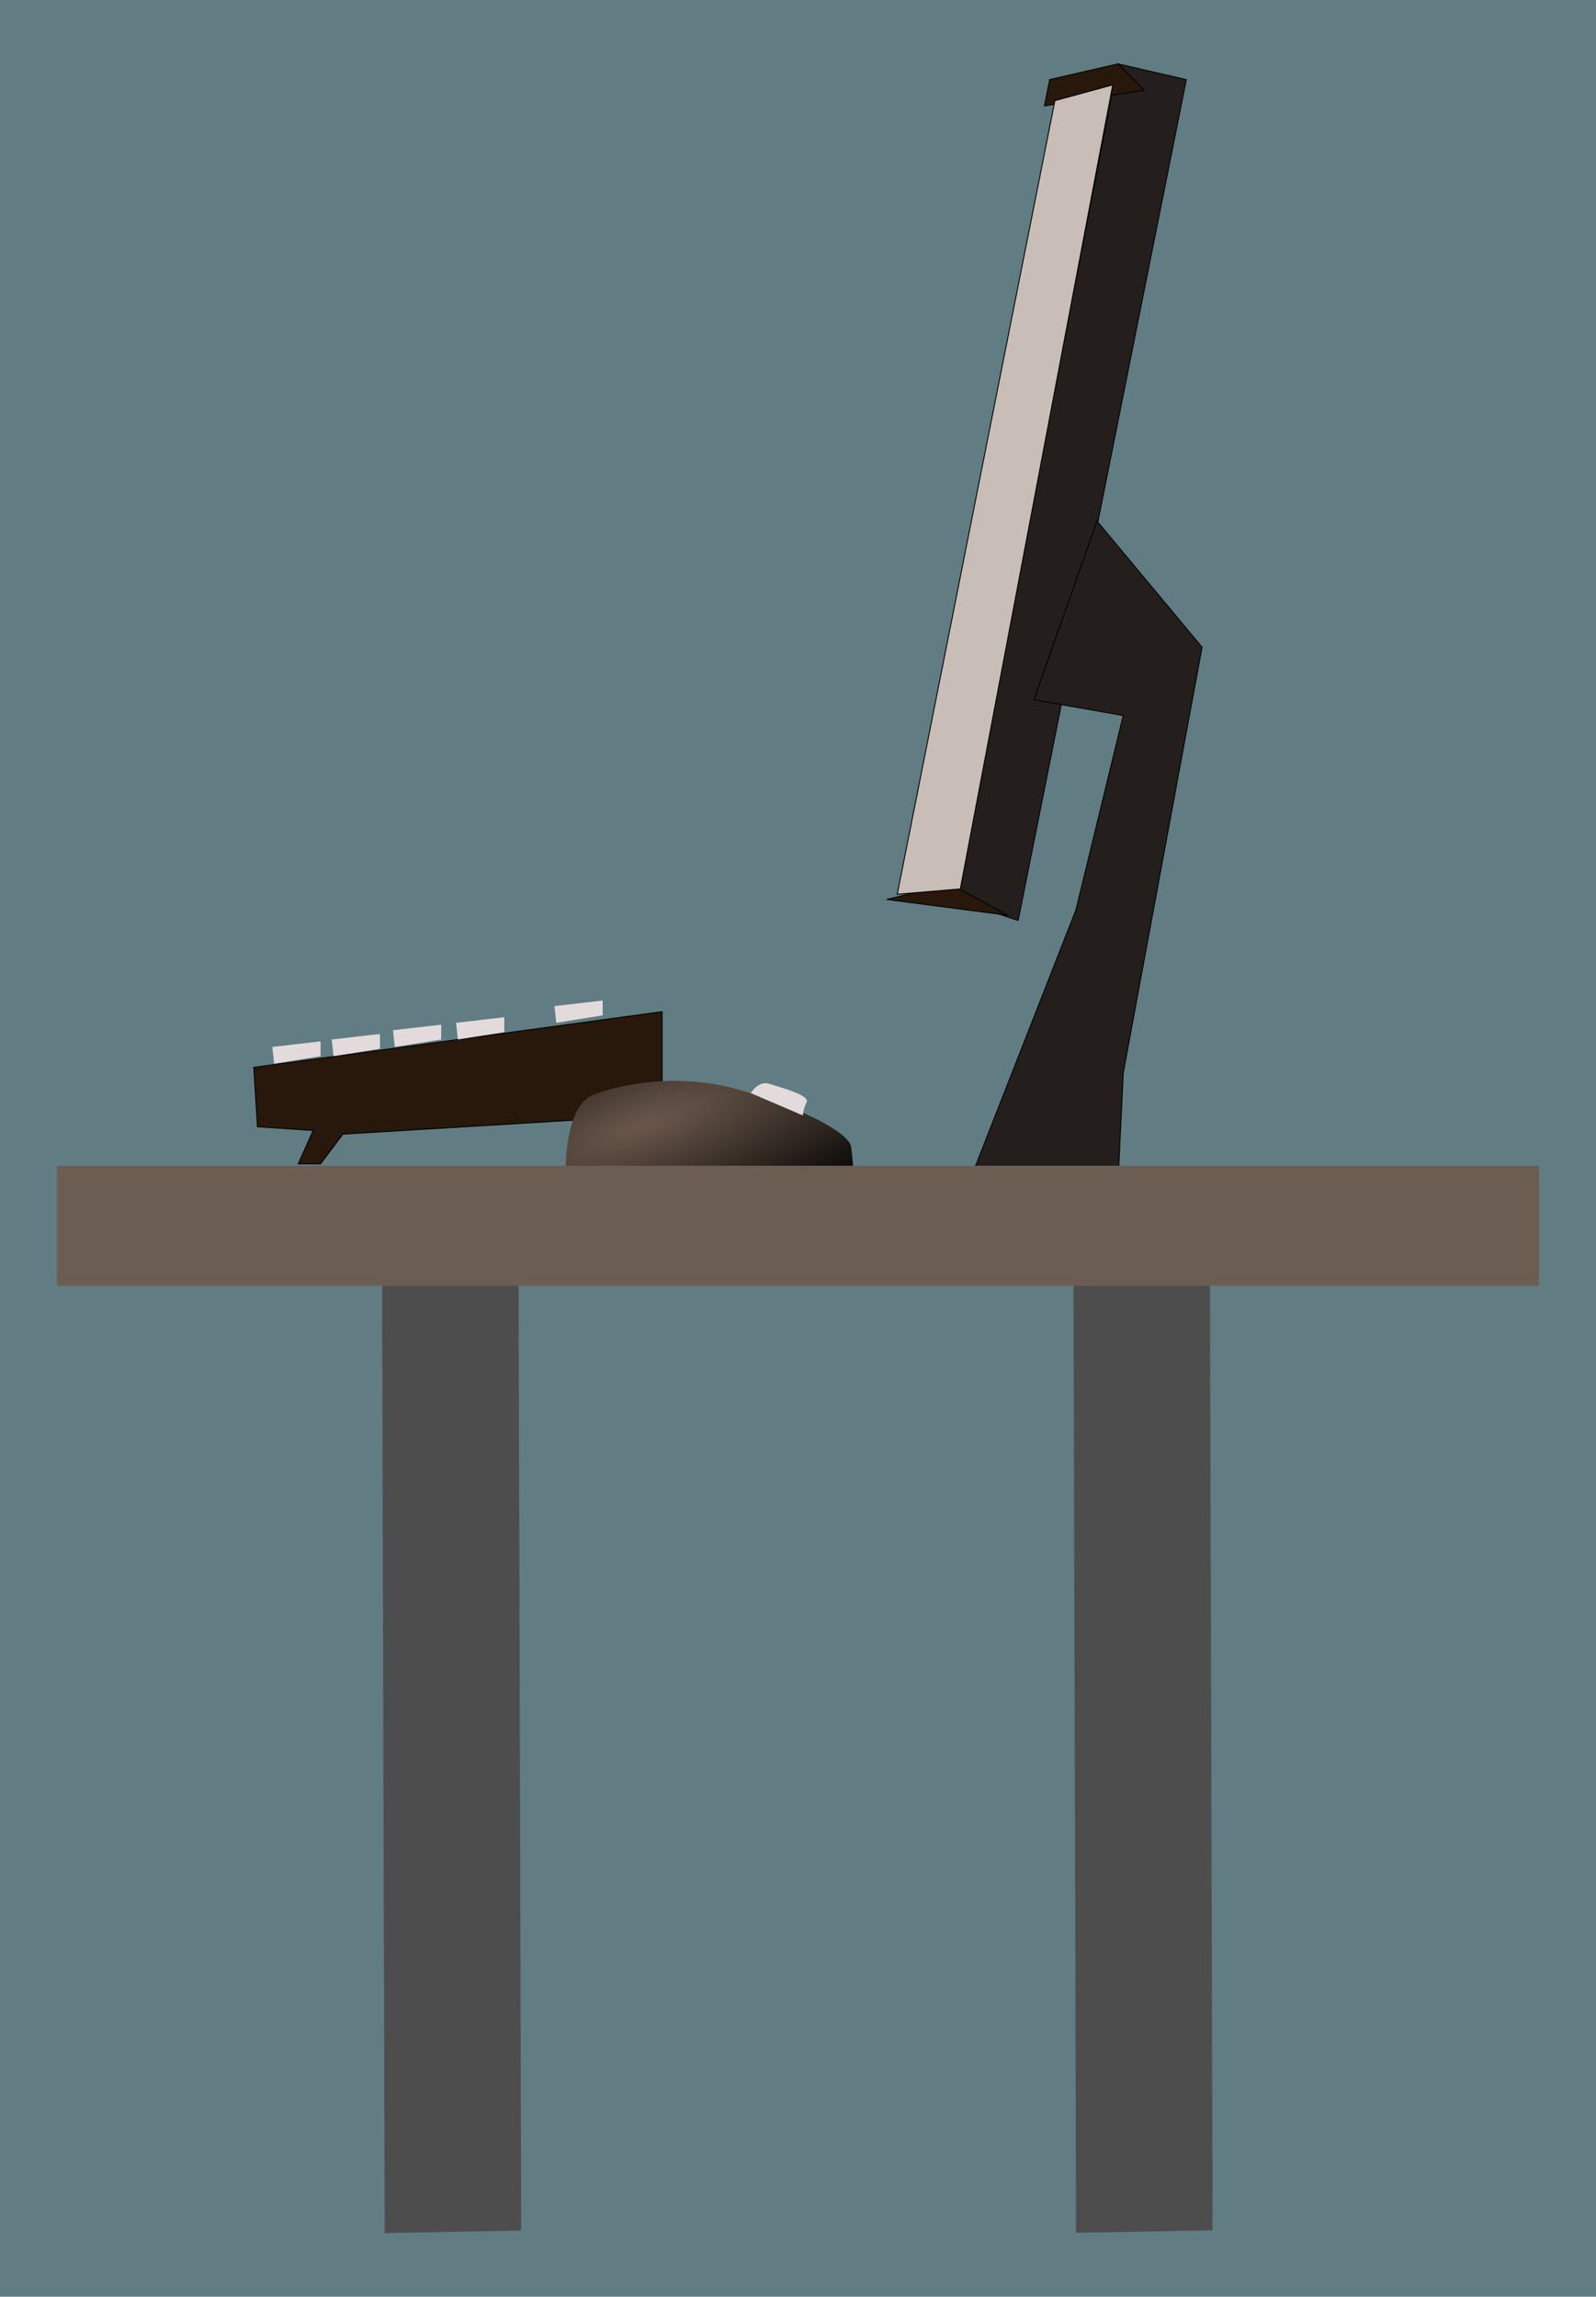 <?xml version="1.0" encoding="UTF-8" standalone="no"?>
<!-- Created with Inkscape (http://www.inkscape.org/) -->

<svg
   width="63.67mm"
   height="91.625mm"
   id="svg5621"
   version="1.1"
   inkscape:version="1.4.2 (ebf0e940d0, 2025-05-08)"
   sodipodi:docname="computer-desk.svg"
   xmlns:inkscape="http://www.inkscape.org/namespaces/inkscape"
   xmlns:sodipodi="http://sodipodi.sourceforge.net/DTD/sodipodi-0.dtd"
   xmlns:xlink="http://www.w3.org/1999/xlink"
   xmlns="http://www.w3.org/2000/svg"
   xmlns:svg="http://www.w3.org/2000/svg">
  <defs
     id="defs5623">
    <radialGradient
       inkscape:collect="always"
       xlink:href="#linearGradient5131"
       id="radialGradient5143"
       gradientUnits="userSpaceOnUse"
       gradientTransform="matrix(-0.346,-0.972,3.246,-1.156,2235.212,8982.972)"
       cx="5425.529"
       cy="1672.66"
       fx="5425.529"
       fy="1672.66"
       r="155.577" />
    <linearGradient
       id="linearGradient5131">
      <stop
         style="stop-color:#6a574b;stop-opacity:1;"
         offset="0"
         id="stop5133" />
      <stop
         style="stop-color:#000000;stop-opacity:1;"
         offset="1"
         id="stop5135" />
    </linearGradient>
  </defs>
  <sodipodi:namedview
     id="base"
     pagecolor="#ffffff"
     bordercolor="#666666"
     borderopacity="1.0"
     inkscape:pageopacity="0.0"
     inkscape:pageshadow="2"
     inkscape:zoom="1.4640807"
     inkscape:cx="104.50244"
     inkscape:cy="198.41802"
     inkscape:document-units="px"
     inkscape:current-layer="layer1"
     showgrid="false"
     inkscape:window-width="1280"
     inkscape:window-height="906"
     inkscape:window-x="0"
     inkscape:window-y="30"
     inkscape:window-maximized="1"
     fit-margin-top="0"
     fit-margin-left="0"
     fit-margin-right="0"
     fit-margin-bottom="0"
     inkscape:showpageshadow="0"
     inkscape:pagecheckerboard="1"
     inkscape:deskcolor="#d1d1d1"
     showguides="true" />
  <g
     inkscape:label="layer1"
     inkscape:groupmode="layer"
     id="layer1"
     transform="translate(-585.192,-134.02)">
    <rect
       style="fill:#617c83;fill-opacity:1;stroke:none;stroke-width:1.067"
       id="rect3900-7-0"
       width="240.643"
       height="346.297"
       x="585.192"
       y="134.02"
       ry="0"
       inkscape:export-filename="computer-desk.png"
       inkscape:export-xdpi="90"
       inkscape:export-ydpi="90"
       inkscape:label="background_rectangle" />
    <g
       id="g5075"
       transform="matrix(0.13,0,0,0.13,-75.864,66.699)"
       inkscape:label="screen">
      <path
         inkscape:connector-curvature="0"
         id="path5065"
         d="M 6192.762,1561.072 6381.714,591.929 6460.952,610.215 6265.905,1585.453 Z"
         style="fill:#241f1c;stroke:#000000;stroke-width:1.067px;stroke-linecap:butt;stroke-linejoin:miter;stroke-opacity:1" />
      <path
         inkscape:connector-curvature="0"
         id="path5067"
         d="M 6357.333,1122.215 6479.238,1268.501 6387.81,1762.215 6381.714,1890.215 6211.048,1884.12 6332.952,1573.263 6387.81,1347.739 6284.19,1329.453 Z"
         style="fill:#241f1c;stroke:#000000;stroke-width:1.067px;stroke-linecap:butt;stroke-linejoin:miter;stroke-opacity:1" />
      <path
         inkscape:connector-curvature="0"
         id="path5069"
         d="M 6253.714,1579.358 6113.524,1561.072 6186.667,1542.786 Z"
         style="fill:#28170b;stroke:#000000;stroke-width:1.067px;stroke-linecap:butt;stroke-linejoin:miter;stroke-opacity:1" />
      <path
         inkscape:connector-curvature="0"
         id="path5071"
         d="M 6381.714,591.929 6302.476,610.215 6296.381,640.691 6412.19,622.405 Z"
         style="fill:#28170b;stroke:#000000;stroke-width:1.067px;stroke-linecap:butt;stroke-linejoin:miter;stroke-opacity:1" />
      <path
         inkscape:connector-curvature="0"
         id="path5073"
         d="M 6308.571,634.596 6125.714,1554.977 6198.857,1548.882 6375.619,616.31 Z"
         style="fill:#c8beb7;stroke:#000000;stroke-width:1.067px;stroke-linecap:butt;stroke-linejoin:miter;stroke-opacity:1" />
    </g>
    <g
       id="g5"
       inkscape:label="keyboard">
      <path
         style="fill:#28170b;stroke:#000000;stroke-width:0.139px;stroke-linecap:butt;stroke-linejoin:miter;stroke-opacity:1"
         d="M 630.17,309.502 632.409,304.465 624.013,303.905 623.454,294.95 685.019,286.555 V 298.868 L 678.863,300.547 681.101,310.062 H 676.064 L 673.825,302.786 636.886,305.025 633.528,309.502 Z"
         id="path5084"
         inkscape:connector-curvature="0" />
      <path
         style="fill:#e3dbdb;stroke:none;stroke-width:1.067"
         d="M 626.532,294.391 626.252,291.872 633.528,291.033 V 293.271 Z"
         id="path5086"
         inkscape:connector-curvature="0" />
      <path
         style="fill:#e3dbdb;stroke:none;stroke-width:1.067"
         d="M 635.487,293.271 635.207,290.753 642.483,289.913 V 292.152 Z"
         id="path5086-6"
         inkscape:connector-curvature="0" />
      <path
         style="fill:#e3dbdb;stroke:none;stroke-width:1.067"
         d="M 644.722,291.872 644.442,289.353 651.718,288.514 V 290.753 Z"
         id="path5086-0"
         inkscape:connector-curvature="0" />
      <path
         style="fill:#e3dbdb;stroke:none;stroke-width:1.067"
         d="M 654.236,290.753 653.957,288.234 661.233,287.395 V 289.633 Z"
         id="path5086-1"
         inkscape:connector-curvature="0" />
      <path
         style="fill:#e3dbdb;stroke:none;stroke-width:1.067"
         d="M 669.068,288.234 668.788,285.716 676.064,284.876 V 287.115 Z"
         id="path5086-65"
         inkscape:connector-curvature="0" />
    </g>
    <g
       id="g5139"
       transform="matrix(0.13,0,0,0.13,-70.046,72.794)"
       inkscape:label="mouse">
      <path
         inkscape:connector-curvature="0"
         id="path5127"
         d="M 5696.275,1826.789 C 5696.275,1826.789 5695.644,1753.889 5727.969,1740.959 5760.294,1728.029 5827.099,1715.099 5896.058,1734.494 5965.018,1753.889 6025.358,1784.059 6027.513,1801.299 6029.668,1818.539 6029.668,1825.004 6029.668,1825.004 Z"
         style="fill:url(#radialGradient5143);fill-opacity:1;stroke:none;stroke-width:1.067"
         sodipodi:nodetypes="cssscc" />
      <path
         inkscape:connector-curvature="0"
         id="path5129"
         d="M 5911.165,1738.804 C 5911.165,1738.804 5919.785,1723.719 5932.715,1728.029 5945.645,1732.339 5980.125,1740.959 5975.815,1749.579 5971.505,1758.199 5971.505,1764.664 5971.505,1764.664 Z"
         style="fill:#e3dbdb;stroke:none;stroke-width:1.067" />
    </g>
    <g
       id="g4"
       inkscape:label="table">
      <path
         style="fill:#4d4d4d;stroke:none;stroke-width:1.067"
         d="M 642.8,325.977 643.195,470.722 663.775,470.327 663.379,325.582 Z"
         id="path2"
         inkscape:connector-curvature="0"
         sodipodi:nodetypes="ccccc" />
      <path
         style="fill:#4d4d4d;stroke:none;stroke-width:1.067"
         d="M 747.045,325.168 747.441,470.682 768.021,470.286 767.625,324.772 Z"
         id="path4"
         inkscape:connector-curvature="0"
         sodipodi:nodetypes="ccccc" />
      <rect
         style="fill:#6c5d53;fill-opacity:1;stroke:none;stroke-width:1.067"
         id="rect5082"
         width="223.435"
         height="18.112"
         x="593.796"
         y="309.784" />
    </g>
  </g>
</svg>
